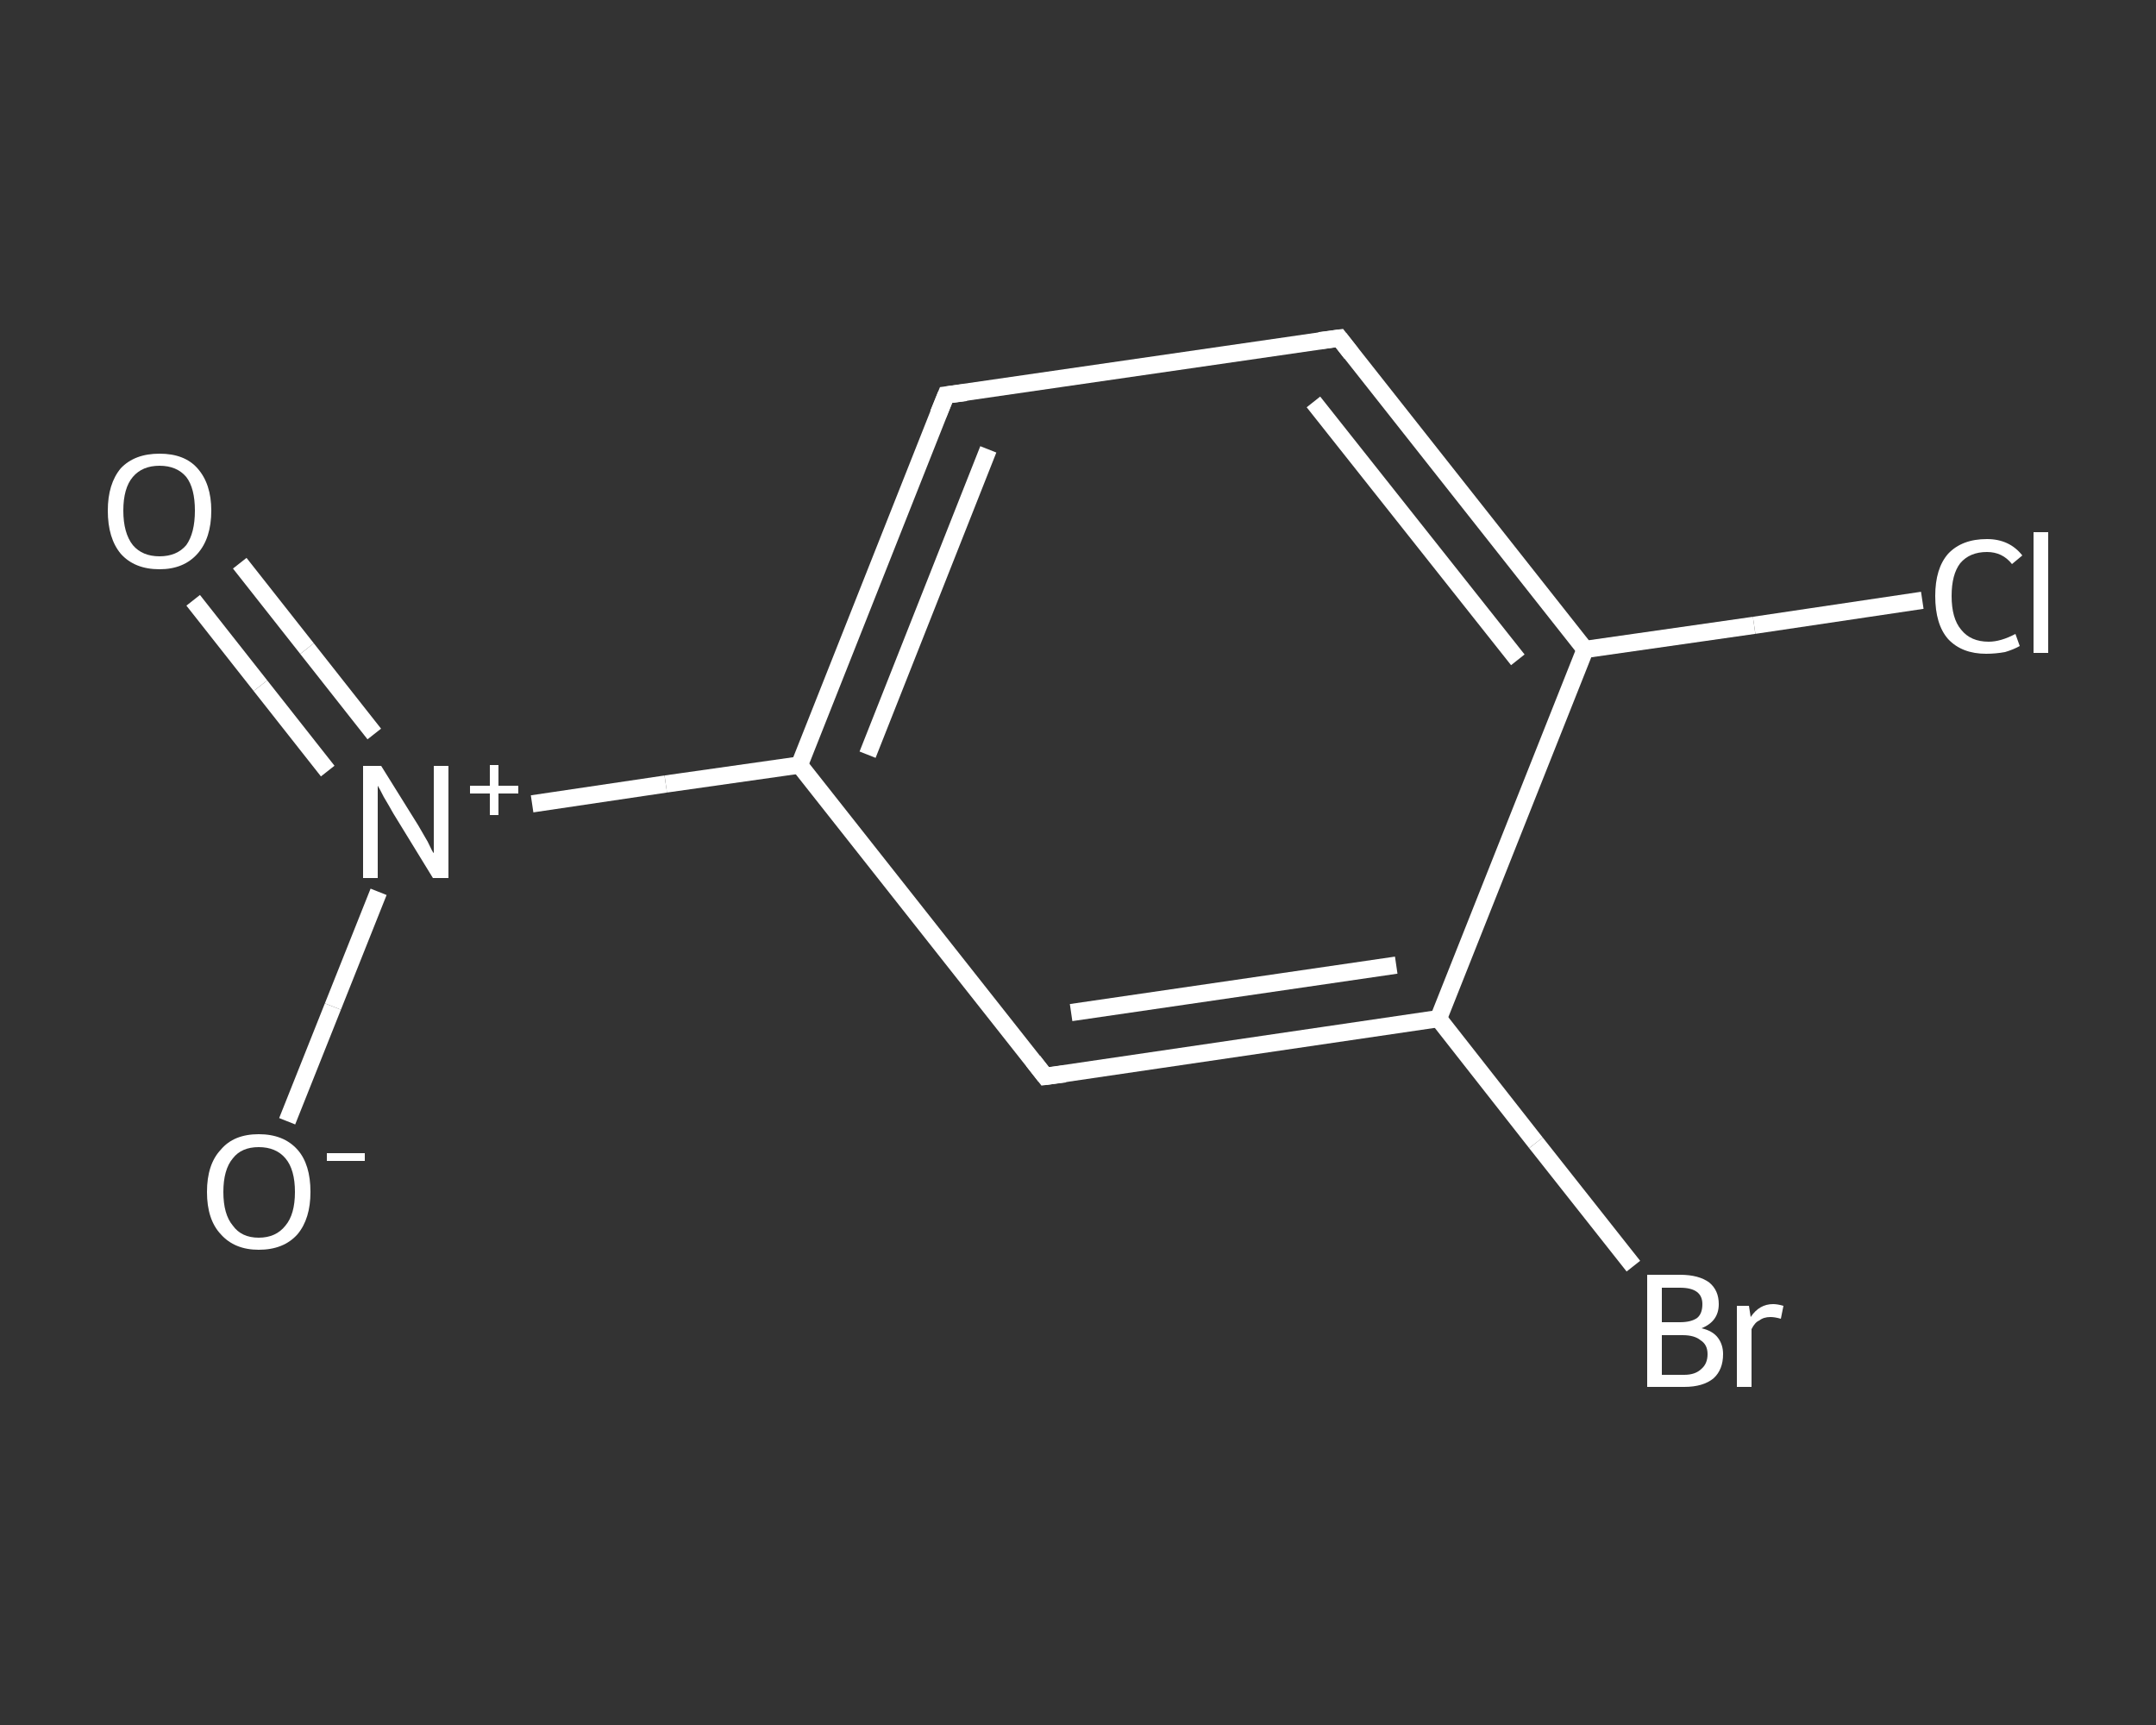 <?xml version='1.0' encoding='iso-8859-1'?>
<svg version='1.1' baseProfile='full'
              xmlns='http://www.w3.org/2000/svg'
                      xmlns:rdkit='http://www.rdkit.org/xml'
                      xmlns:xlink='http://www.w3.org/1999/xlink'
                  xml:space='preserve'
width='250px' height='200px' viewBox='0 0 250 200'>
<rect x="0" y="0" width="250" height="200" fill="#333333" stroke="none"/>
<!-- END OF HEADER -->
<rect style='opacity:1.0;fill:transparent;stroke:none' width='250.0' height='200.0' x='0.0' y='0.0'> </rect>
<path class='bond-0 atom-0 atom-1' d='M 27.8,65.3 L 35.6,75.2' style='fill:none;fill-rule:evenodd;stroke:#FFFFFF;stroke-width:2.0px;stroke-linecap:butt;stroke-linejoin:miter;stroke-opacity:1' />
<path class='bond-0 atom-0 atom-1' d='M 35.6,75.2 L 43.4,85.1' style='fill:none;fill-rule:evenodd;stroke:#FFFFFF;stroke-width:2.0px;stroke-linecap:butt;stroke-linejoin:miter;stroke-opacity:1' />
<path class='bond-0 atom-0 atom-1' d='M 22.4,69.6 L 30.2,79.5' style='fill:none;fill-rule:evenodd;stroke:#FFFFFF;stroke-width:2.0px;stroke-linecap:butt;stroke-linejoin:miter;stroke-opacity:1' />
<path class='bond-0 atom-0 atom-1' d='M 30.2,79.5 L 38.0,89.4' style='fill:none;fill-rule:evenodd;stroke:#FFFFFF;stroke-width:2.0px;stroke-linecap:butt;stroke-linejoin:miter;stroke-opacity:1' />
<path class='bond-1 atom-1 atom-2' d='M 43.9,103.4 L 38.6,116.7' style='fill:none;fill-rule:evenodd;stroke:#FFFFFF;stroke-width:2.0px;stroke-linecap:butt;stroke-linejoin:miter;stroke-opacity:1' />
<path class='bond-1 atom-1 atom-2' d='M 38.6,116.7 L 33.3,130.0' style='fill:none;fill-rule:evenodd;stroke:#FFFFFF;stroke-width:2.0px;stroke-linecap:butt;stroke-linejoin:miter;stroke-opacity:1' />
<path class='bond-2 atom-1 atom-3' d='M 61.7,93.2 L 77.2,90.9' style='fill:none;fill-rule:evenodd;stroke:#FFFFFF;stroke-width:2.0px;stroke-linecap:butt;stroke-linejoin:miter;stroke-opacity:1' />
<path class='bond-2 atom-1 atom-3' d='M 77.2,90.9 L 92.7,88.7' style='fill:none;fill-rule:evenodd;stroke:#FFFFFF;stroke-width:2.0px;stroke-linecap:butt;stroke-linejoin:miter;stroke-opacity:1' />
<path class='bond-3 atom-3 atom-4' d='M 92.7,88.7 L 109.7,45.8' style='fill:none;fill-rule:evenodd;stroke:#FFFFFF;stroke-width:2.0px;stroke-linecap:butt;stroke-linejoin:miter;stroke-opacity:1' />
<path class='bond-3 atom-3 atom-4' d='M 100.6,87.5 L 114.6,52.1' style='fill:none;fill-rule:evenodd;stroke:#FFFFFF;stroke-width:2.0px;stroke-linecap:butt;stroke-linejoin:miter;stroke-opacity:1' />
<path class='bond-4 atom-4 atom-5' d='M 109.7,45.8 L 155.3,39.2' style='fill:none;fill-rule:evenodd;stroke:#FFFFFF;stroke-width:2.0px;stroke-linecap:butt;stroke-linejoin:miter;stroke-opacity:1' />
<path class='bond-5 atom-5 atom-6' d='M 155.3,39.2 L 183.8,75.3' style='fill:none;fill-rule:evenodd;stroke:#FFFFFF;stroke-width:2.0px;stroke-linecap:butt;stroke-linejoin:miter;stroke-opacity:1' />
<path class='bond-5 atom-5 atom-6' d='M 152.3,46.6 L 176.0,76.5' style='fill:none;fill-rule:evenodd;stroke:#FFFFFF;stroke-width:2.0px;stroke-linecap:butt;stroke-linejoin:miter;stroke-opacity:1' />
<path class='bond-6 atom-6 atom-7' d='M 183.8,75.3 L 203.4,72.5' style='fill:none;fill-rule:evenodd;stroke:#FFFFFF;stroke-width:2.0px;stroke-linecap:butt;stroke-linejoin:miter;stroke-opacity:1' />
<path class='bond-6 atom-6 atom-7' d='M 203.4,72.5 L 222.9,69.6' style='fill:none;fill-rule:evenodd;stroke:#FFFFFF;stroke-width:2.0px;stroke-linecap:butt;stroke-linejoin:miter;stroke-opacity:1' />
<path class='bond-7 atom-6 atom-8' d='M 183.8,75.3 L 166.8,118.1' style='fill:none;fill-rule:evenodd;stroke:#FFFFFF;stroke-width:2.0px;stroke-linecap:butt;stroke-linejoin:miter;stroke-opacity:1' />
<path class='bond-8 atom-8 atom-9' d='M 166.8,118.1 L 178.1,132.5' style='fill:none;fill-rule:evenodd;stroke:#FFFFFF;stroke-width:2.0px;stroke-linecap:butt;stroke-linejoin:miter;stroke-opacity:1' />
<path class='bond-8 atom-8 atom-9' d='M 178.1,132.5 L 189.4,146.8' style='fill:none;fill-rule:evenodd;stroke:#FFFFFF;stroke-width:2.0px;stroke-linecap:butt;stroke-linejoin:miter;stroke-opacity:1' />
<path class='bond-9 atom-8 atom-10' d='M 166.8,118.1 L 121.2,124.8' style='fill:none;fill-rule:evenodd;stroke:#FFFFFF;stroke-width:2.0px;stroke-linecap:butt;stroke-linejoin:miter;stroke-opacity:1' />
<path class='bond-9 atom-8 atom-10' d='M 161.9,111.9 L 124.2,117.4' style='fill:none;fill-rule:evenodd;stroke:#FFFFFF;stroke-width:2.0px;stroke-linecap:butt;stroke-linejoin:miter;stroke-opacity:1' />
<path class='bond-10 atom-10 atom-3' d='M 121.2,124.8 L 92.7,88.7' style='fill:none;fill-rule:evenodd;stroke:#FFFFFF;stroke-width:2.0px;stroke-linecap:butt;stroke-linejoin:miter;stroke-opacity:1' />
<path d='M 108.8,48.0 L 109.7,45.8 L 112.0,45.5' style='fill:none;stroke:#FFFFFF;stroke-width:2.0px;stroke-linecap:butt;stroke-linejoin:miter;stroke-opacity:1;' />
<path d='M 153.0,39.5 L 155.3,39.2 L 156.7,41.0' style='fill:none;stroke:#FFFFFF;stroke-width:2.0px;stroke-linecap:butt;stroke-linejoin:miter;stroke-opacity:1;' />
<path d='M 123.5,124.5 L 121.2,124.8 L 119.8,123.0' style='fill:none;stroke:#FFFFFF;stroke-width:2.0px;stroke-linecap:butt;stroke-linejoin:miter;stroke-opacity:1;' />
<path class='atom-0' d='M 12.5 59.2
Q 12.5 56.1, 14.0 54.3
Q 15.6 52.6, 18.5 52.6
Q 21.4 52.6, 22.9 54.3
Q 24.5 56.1, 24.5 59.2
Q 24.5 62.4, 22.9 64.2
Q 21.3 66.0, 18.5 66.0
Q 15.6 66.0, 14.0 64.2
Q 12.5 62.4, 12.5 59.2
M 18.5 64.5
Q 20.5 64.5, 21.6 63.2
Q 22.6 61.8, 22.6 59.2
Q 22.6 56.6, 21.6 55.3
Q 20.5 54.0, 18.5 54.0
Q 16.5 54.0, 15.4 55.3
Q 14.3 56.6, 14.3 59.2
Q 14.3 61.8, 15.4 63.2
Q 16.5 64.5, 18.5 64.5
' fill='#FFFFFF'/>
<path class='atom-1' d='M 44.2 88.8
L 48.5 95.7
Q 48.9 96.4, 49.6 97.6
Q 50.2 98.9, 50.3 98.9
L 50.3 88.8
L 52.0 88.8
L 52.0 101.8
L 50.2 101.8
L 45.6 94.3
Q 45.1 93.4, 44.5 92.4
Q 44.0 91.4, 43.8 91.1
L 43.8 101.8
L 42.1 101.8
L 42.1 88.8
L 44.2 88.8
' fill='#FFFFFF'/>
<path class='atom-1' d='M 54.5 91.1
L 56.8 91.1
L 56.8 88.7
L 57.8 88.7
L 57.8 91.1
L 60.1 91.1
L 60.1 92.0
L 57.8 92.0
L 57.8 94.5
L 56.8 94.5
L 56.8 92.0
L 54.5 92.0
L 54.5 91.1
' fill='#FFFFFF'/>
<path class='atom-2' d='M 24.0 138.2
Q 24.0 135.0, 25.6 133.3
Q 27.1 131.5, 30.0 131.5
Q 32.9 131.5, 34.5 133.3
Q 36.0 135.0, 36.0 138.2
Q 36.0 141.3, 34.5 143.1
Q 32.9 144.9, 30.0 144.9
Q 27.2 144.9, 25.6 143.1
Q 24.0 141.4, 24.0 138.2
M 30.0 143.5
Q 32.0 143.5, 33.1 142.1
Q 34.2 140.8, 34.2 138.2
Q 34.2 135.6, 33.1 134.3
Q 32.0 133.0, 30.0 133.0
Q 28.0 133.0, 27.0 134.3
Q 25.9 135.6, 25.9 138.2
Q 25.9 140.8, 27.0 142.1
Q 28.0 143.5, 30.0 143.5
' fill='#FFFFFF'/>
<path class='atom-2' d='M 37.9 133.7
L 42.3 133.7
L 42.3 134.6
L 37.9 134.6
L 37.9 133.7
' fill='#FFFFFF'/>
<path class='atom-7' d='M 224.4 69.1
Q 224.4 65.9, 225.9 64.2
Q 227.5 62.5, 230.4 62.5
Q 233.0 62.5, 234.5 64.4
L 233.3 65.4
Q 232.2 64.0, 230.4 64.0
Q 228.4 64.0, 227.3 65.3
Q 226.3 66.6, 226.3 69.1
Q 226.3 71.7, 227.4 73.0
Q 228.5 74.4, 230.6 74.4
Q 232.0 74.4, 233.7 73.5
L 234.2 74.9
Q 233.5 75.3, 232.5 75.6
Q 231.4 75.8, 230.3 75.8
Q 227.5 75.8, 225.9 74.1
Q 224.4 72.4, 224.4 69.1
' fill='#FFFFFF'/>
<path class='atom-7' d='M 235.8 61.7
L 237.5 61.7
L 237.5 75.7
L 235.8 75.7
L 235.8 61.7
' fill='#FFFFFF'/>
<path class='atom-9' d='M 197.3 154.0
Q 198.6 154.3, 199.2 155.1
Q 199.8 155.9, 199.8 157.0
Q 199.8 158.8, 198.7 159.8
Q 197.5 160.8, 195.3 160.8
L 191.0 160.8
L 191.0 147.8
L 194.8 147.8
Q 197.0 147.8, 198.2 148.7
Q 199.3 149.6, 199.3 151.2
Q 199.3 153.2, 197.3 154.0
M 192.7 149.3
L 192.7 153.3
L 194.8 153.3
Q 196.1 153.3, 196.8 152.8
Q 197.4 152.3, 197.4 151.2
Q 197.4 149.3, 194.8 149.3
L 192.7 149.3
M 195.3 159.4
Q 196.6 159.4, 197.3 158.7
Q 198.0 158.1, 198.0 157.0
Q 198.0 155.9, 197.2 155.4
Q 196.5 154.8, 195.1 154.8
L 192.7 154.8
L 192.7 159.4
L 195.3 159.4
' fill='#FFFFFF'/>
<path class='atom-9' d='M 202.8 151.4
L 203.0 152.7
Q 204.0 151.2, 205.6 151.2
Q 206.1 151.2, 206.8 151.4
L 206.5 152.9
Q 205.8 152.7, 205.3 152.7
Q 204.5 152.7, 204.0 153.1
Q 203.5 153.3, 203.1 154.1
L 203.1 160.8
L 201.4 160.8
L 201.4 151.4
L 202.8 151.4
' fill='#FFFFFF'/>
</svg>
